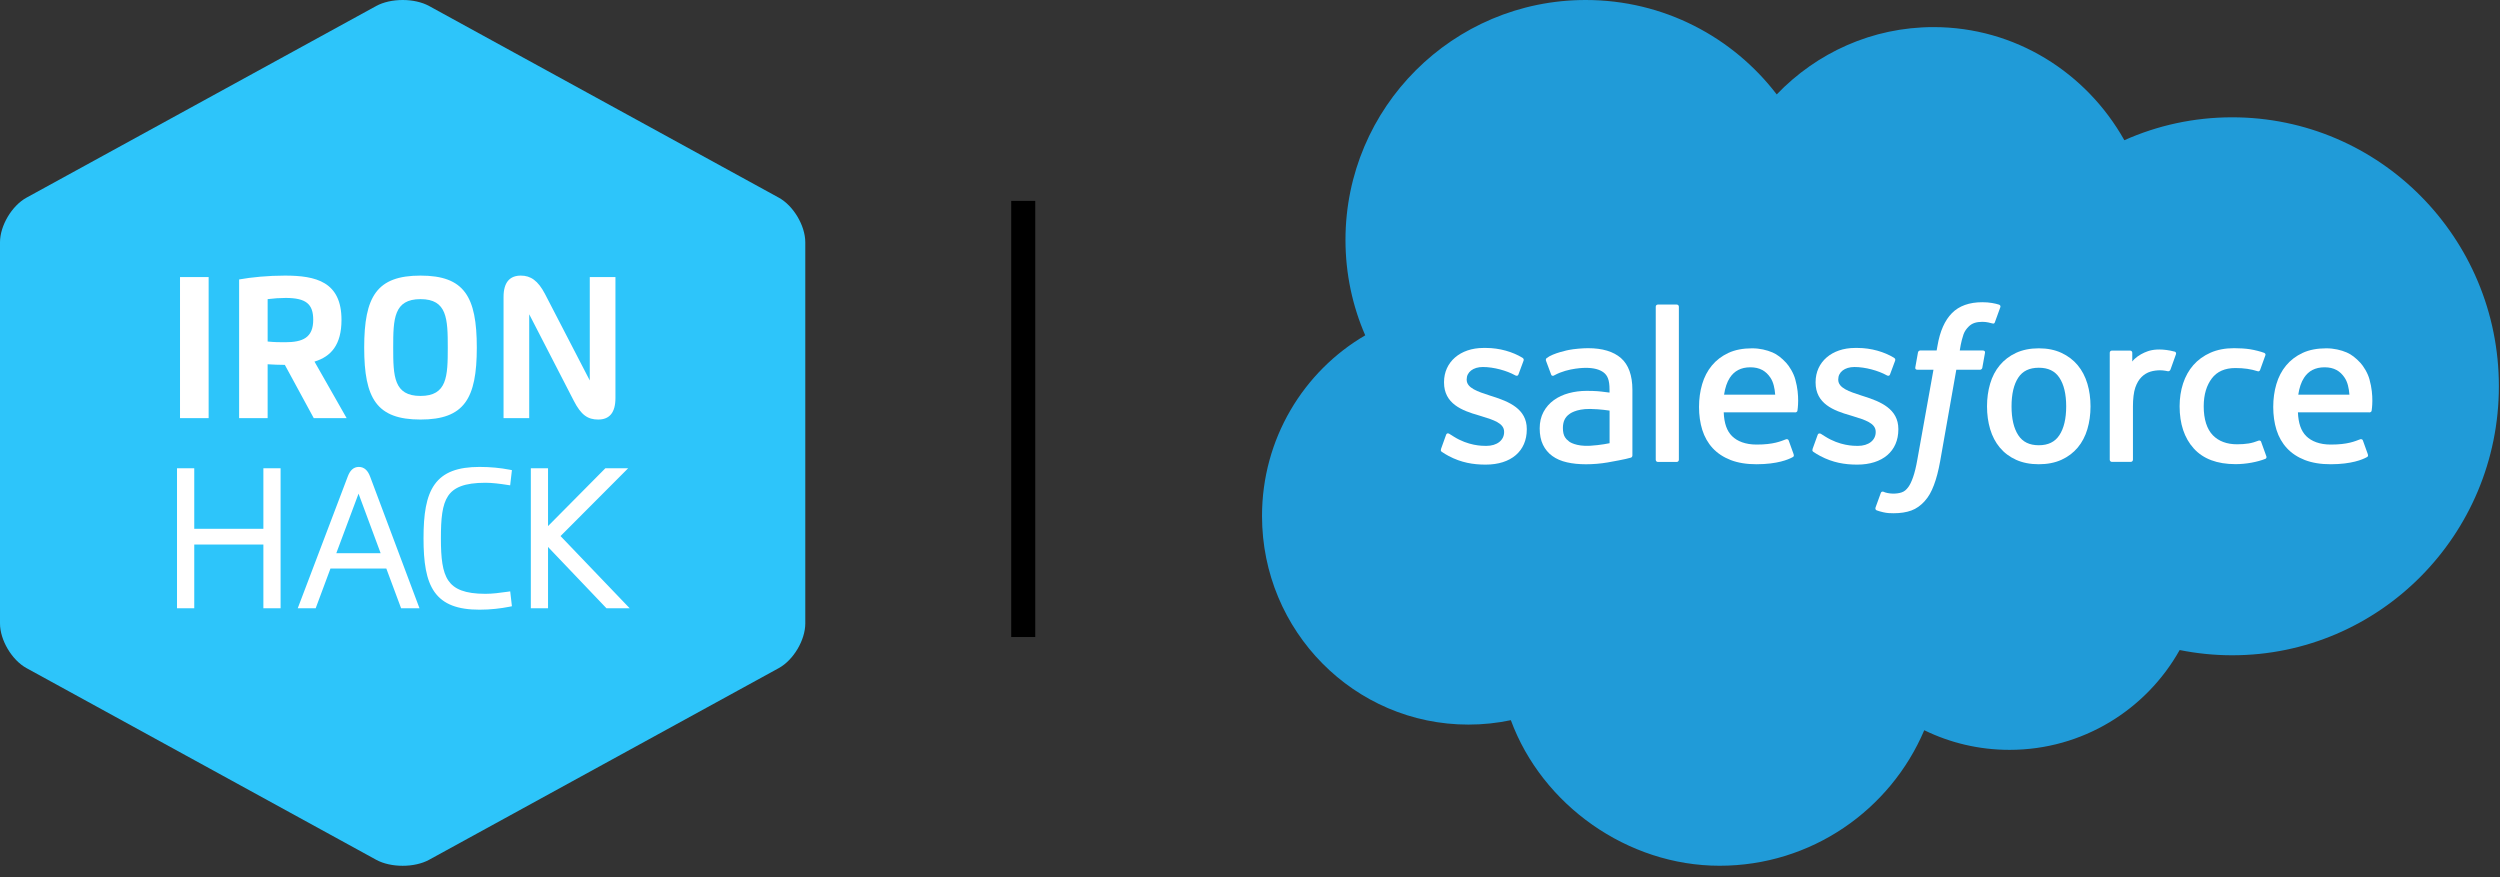 <svg width="208" height="73" viewBox="0 0 208 73" fill="none" xmlns="http://www.w3.org/2000/svg">
<rect x="0" y="0" width="208" height="73" fill="#333333" stroke="none"/>
<path d="M147.823 7.856C151.141 4.399 155.762 2.255 160.871 2.255C167.665 2.255 173.591 6.042 176.746 11.666C179.49 10.44 182.525 9.76 185.719 9.76C197.971 9.76 207.906 19.78 207.906 32.138C207.906 44.496 197.973 54.519 185.719 54.519C184.223 54.519 182.762 54.366 181.348 54.083C178.569 59.04 173.273 62.388 167.192 62.388C164.649 62.388 162.242 61.802 160.098 60.754C157.282 67.382 150.717 72.03 143.067 72.03C135.416 72.03 128.308 66.99 125.703 59.919C124.565 60.159 123.384 60.286 122.172 60.286C112.689 60.286 105 52.516 105 42.931C105 36.507 108.452 30.899 113.587 27.899C112.53 25.466 111.944 22.782 111.944 19.96C111.944 8.938 120.894 0 131.929 0C138.41 0 144.17 3.081 147.823 7.856Z" fill="#209BD8"/>
<path d="M119.898 37.349C119.834 37.518 119.921 37.553 119.942 37.583C120.136 37.723 120.33 37.825 120.528 37.938C121.578 38.494 122.571 38.656 123.607 38.656C125.719 38.656 127.029 37.534 127.029 35.727V35.693C127.029 34.022 125.548 33.412 124.161 32.974L123.978 32.916C122.931 32.577 122.028 32.282 122.028 31.594V31.559C122.028 30.968 122.557 30.535 123.374 30.535C124.283 30.535 125.361 30.837 126.055 31.222C126.055 31.222 126.261 31.354 126.335 31.155C126.376 31.047 126.727 30.103 126.764 29.999C126.803 29.889 126.734 29.805 126.66 29.762C125.866 29.279 124.77 28.949 123.635 28.949H123.425C121.491 28.949 120.143 30.119 120.143 31.79V31.825C120.143 33.586 121.631 34.16 123.025 34.557L123.249 34.626C124.265 34.938 125.142 35.208 125.142 35.921V35.958C125.142 36.611 124.572 37.098 123.655 37.098C123.298 37.098 122.162 37.091 120.937 36.316C120.789 36.228 120.704 36.166 120.588 36.096C120.528 36.059 120.376 35.992 120.309 36.191L119.894 37.347L119.898 37.349Z" fill="white"/>
<path d="M150.812 37.349C150.748 37.518 150.836 37.553 150.856 37.583C151.05 37.723 151.244 37.825 151.442 37.938C152.492 38.494 153.485 38.656 154.521 38.656C156.633 38.656 157.943 37.534 157.943 35.727V35.693C157.943 34.022 156.462 33.412 155.075 32.974L154.893 32.916C153.845 32.577 152.942 32.282 152.942 31.594V31.559C152.942 30.968 153.471 30.535 154.288 30.535C155.197 30.535 156.275 30.837 156.97 31.222C156.97 31.222 157.175 31.354 157.249 31.155C157.29 31.047 157.641 30.103 157.678 29.999C157.717 29.889 157.648 29.805 157.574 29.762C156.78 29.279 155.684 28.949 154.549 28.949H154.339C152.405 28.949 151.057 30.119 151.057 31.79V31.825C151.057 33.586 152.548 34.16 153.939 34.557L154.163 34.626C155.179 34.938 156.058 35.208 156.058 35.921V35.958C156.058 36.611 155.488 37.098 154.569 37.098C154.212 37.098 153.079 37.091 151.851 36.316C151.703 36.228 151.616 36.168 151.502 36.096C151.466 36.073 151.286 36.002 151.226 36.191L150.808 37.347L150.812 37.349Z" fill="white"/>
<path d="M173.668 31.918C173.494 31.332 173.224 30.817 172.867 30.388C172.509 29.957 172.052 29.61 171.512 29.359C170.974 29.107 170.337 28.98 169.624 28.98C168.911 28.98 168.272 29.11 167.734 29.359C167.197 29.608 166.74 29.957 166.382 30.388C166.022 30.817 165.752 31.334 165.581 31.918C165.408 32.5 165.32 33.137 165.32 33.811C165.32 34.484 165.408 35.124 165.581 35.705C165.754 36.289 166.022 36.804 166.382 37.235C166.74 37.667 167.197 38.011 167.737 38.255C168.277 38.5 168.911 38.625 169.627 38.625C170.342 38.625 170.974 38.5 171.514 38.255C172.052 38.011 172.509 37.665 172.869 37.235C173.227 36.806 173.499 36.289 173.67 35.705C173.843 35.124 173.931 34.487 173.931 33.811C173.931 33.134 173.843 32.5 173.67 31.918M171.907 33.811C171.907 34.831 171.715 35.638 171.341 36.206C170.97 36.769 170.409 37.044 169.627 37.044C168.844 37.044 168.286 36.769 167.919 36.206C167.547 35.638 167.36 34.831 167.36 33.811C167.36 32.791 167.547 31.988 167.917 31.424C168.283 30.868 168.842 30.596 169.627 30.596C170.411 30.596 170.97 30.866 171.341 31.424C171.717 31.988 171.907 32.791 171.907 33.811Z" fill="white"/>
<path fill-rule="evenodd" clip-rule="evenodd" d="M188.133 36.769C188.075 36.598 187.907 36.663 187.907 36.663C187.651 36.762 187.379 36.85 187.088 36.896C186.795 36.942 186.472 36.965 186.123 36.965C185.272 36.965 184.593 36.711 184.106 36.211C183.622 35.707 183.347 34.897 183.349 33.801C183.352 32.804 183.594 32.054 184.025 31.482C184.455 30.914 185.11 30.621 185.98 30.621C186.707 30.621 187.261 30.706 187.842 30.887C187.842 30.887 187.981 30.947 188.045 30.767C188.202 30.337 188.316 30.033 188.479 29.562C188.526 29.428 188.412 29.37 188.369 29.354C188.14 29.264 187.602 29.119 187.194 29.056C186.815 28.999 186.368 28.969 185.872 28.969C185.133 28.969 184.473 29.096 183.908 29.347C183.345 29.596 182.867 29.943 182.488 30.374C182.11 30.806 181.824 31.32 181.632 31.904C181.441 32.486 181.344 33.125 181.344 33.801C181.344 35.262 181.736 36.444 182.516 37.307C183.296 38.177 184.466 38.617 185.994 38.617C186.896 38.617 187.822 38.435 188.489 38.172C188.489 38.172 188.616 38.11 188.56 37.962L188.129 36.767L188.133 36.769Z" fill="white"/>
<path fill-rule="evenodd" clip-rule="evenodd" d="M197.148 31.586C196.998 31.02 196.628 30.451 196.386 30.19C196.003 29.774 195.625 29.486 195.253 29.327C194.768 29.119 194.185 28.98 193.543 28.98C192.8 28.98 192.124 29.105 191.574 29.364C191.025 29.62 190.564 29.973 190.201 30.411C189.839 30.848 189.567 31.369 189.394 31.96C189.221 32.546 189.133 33.185 189.133 33.861C189.133 34.538 189.223 35.191 189.403 35.765C189.585 36.347 189.874 36.857 190.266 37.282C190.658 37.708 191.164 38.041 191.766 38.276C192.366 38.507 193.095 38.629 193.931 38.625C195.652 38.62 196.562 38.237 196.935 38.029C197.002 37.992 197.065 37.928 196.986 37.743L196.594 36.651C196.534 36.49 196.37 36.548 196.37 36.548C195.943 36.707 195.336 36.991 193.921 36.988C192.996 36.988 192.311 36.714 191.881 36.287C191.441 35.851 191.224 35.209 191.187 34.304L197.15 34.309C197.15 34.309 197.307 34.309 197.323 34.152C197.33 34.088 197.526 32.927 197.145 31.584M191.217 32.832C191.302 32.264 191.457 31.794 191.699 31.427C192.064 30.868 192.62 30.559 193.404 30.559C194.189 30.559 194.704 30.868 195.075 31.427C195.322 31.796 195.428 32.285 195.472 32.834H191.217V32.832Z" fill="white"/>
<path fill-rule="evenodd" clip-rule="evenodd" d="M149.374 31.586C149.224 31.02 148.855 30.451 148.613 30.19C148.23 29.774 147.853 29.486 147.48 29.327C146.993 29.119 146.411 28.98 145.772 28.98C145.026 28.98 144.35 29.105 143.801 29.364C143.252 29.62 142.79 29.973 142.428 30.411C142.066 30.848 141.793 31.369 141.62 31.96C141.447 32.546 141.359 33.185 141.359 33.861C141.359 34.538 141.449 35.191 141.629 35.765C141.812 36.347 142.1 36.857 142.492 37.282C142.885 37.708 143.39 38.041 143.993 38.276C144.593 38.507 145.322 38.629 146.157 38.625C147.879 38.62 148.788 38.237 149.162 38.029C149.229 37.992 149.291 37.928 149.213 37.743L148.82 36.651C148.76 36.49 148.597 36.548 148.597 36.548C148.17 36.707 147.563 36.991 146.148 36.988C145.225 36.988 144.537 36.714 144.108 36.287C143.667 35.851 143.45 35.209 143.413 34.304L149.377 34.309C149.377 34.309 149.533 34.309 149.55 34.152C149.557 34.088 149.753 32.927 149.372 31.584M143.443 32.832C143.529 32.264 143.683 31.794 143.923 31.427C144.29 30.868 144.846 30.559 145.629 30.559C146.411 30.559 146.93 30.868 147.302 31.427C147.546 31.796 147.655 32.285 147.696 32.834H143.441L143.443 32.832Z" fill="white"/>
<path d="M132.929 32.548C132.687 32.53 132.373 32.52 131.999 32.52C131.487 32.52 130.993 32.585 130.529 32.71C130.063 32.834 129.645 33.028 129.285 33.287C128.923 33.547 128.632 33.877 128.42 34.272C128.208 34.667 128.102 35.128 128.102 35.645C128.102 36.162 128.192 36.633 128.376 37.007C128.559 37.383 128.819 37.699 129.154 37.939C129.486 38.181 129.895 38.359 130.368 38.465C130.836 38.574 131.367 38.627 131.949 38.627C132.56 38.627 133.169 38.576 133.76 38.474C134.346 38.375 135.062 38.23 135.263 38.184C135.461 38.138 135.68 38.078 135.68 38.078C135.828 38.041 135.816 37.881 135.816 37.881V32.428C135.814 31.23 135.493 30.344 134.866 29.793C134.24 29.246 133.317 28.969 132.124 28.969C131.676 28.969 130.959 29.029 130.525 29.116C130.525 29.116 129.223 29.368 128.688 29.79C128.688 29.79 128.57 29.862 128.632 30.028L129.055 31.163C129.108 31.311 129.251 31.26 129.251 31.26C129.251 31.26 129.297 31.242 129.35 31.21C130.497 30.587 131.949 30.605 131.949 30.605C132.592 30.605 133.089 30.736 133.423 30.99C133.749 31.242 133.913 31.616 133.913 32.412V32.663C133.4 32.59 132.929 32.548 132.929 32.548ZM130.557 36.739C130.322 36.552 130.292 36.506 130.213 36.386C130.093 36.204 130.033 35.943 130.033 35.611C130.033 35.087 130.206 34.708 130.566 34.457C130.564 34.457 131.081 34.009 132.297 34.025C133.151 34.037 133.917 34.163 133.917 34.163V36.875C133.917 36.875 133.16 37.037 132.306 37.087C131.092 37.161 130.552 36.739 130.557 36.739Z" fill="white"/>
<path fill-rule="evenodd" clip-rule="evenodd" d="M181.04 29.473C181.086 29.339 180.989 29.275 180.95 29.259C180.848 29.222 180.341 29.113 179.951 29.088C179.201 29.041 178.785 29.169 178.411 29.335C178.04 29.501 177.631 29.771 177.405 30.078V29.351C177.405 29.252 177.334 29.171 177.232 29.171H175.702C175.603 29.171 175.531 29.252 175.531 29.351V38.249C175.531 38.349 175.612 38.429 175.714 38.429H177.281C177.38 38.429 177.461 38.349 177.461 38.249V33.805C177.461 33.207 177.527 32.614 177.659 32.24C177.788 31.869 177.964 31.576 178.181 31.363C178.397 31.151 178.647 31.003 178.919 30.92C179.196 30.835 179.503 30.807 179.718 30.807C180.031 30.807 180.373 30.888 180.373 30.888C180.488 30.899 180.553 30.828 180.592 30.726C180.694 30.454 180.985 29.637 181.04 29.473Z" fill="white"/>
<path fill-rule="evenodd" clip-rule="evenodd" d="M166.326 25.348C166.135 25.288 165.964 25.248 165.735 25.209C165.505 25.168 165.232 25.145 164.925 25.145C163.848 25.145 162.996 25.449 162.401 26.052C161.808 26.649 161.404 27.558 161.201 28.756L161.129 29.16H159.774C159.774 29.16 159.608 29.153 159.574 29.333L159.352 30.572C159.336 30.69 159.387 30.764 159.546 30.764H160.864L159.525 38.23C159.421 38.83 159.301 39.323 159.168 39.7C159.038 40.071 158.909 40.346 158.752 40.549C158.6 40.743 158.457 40.888 158.205 40.971C158 41.038 157.762 41.07 157.504 41.07C157.361 41.07 157.169 41.047 157.026 41.017C156.883 40.99 156.809 40.957 156.703 40.913C156.703 40.913 156.548 40.853 156.486 41.008C156.437 41.135 156.087 42.102 156.045 42.222C156.004 42.34 156.061 42.432 156.137 42.46C156.313 42.522 156.442 42.564 156.682 42.619C157.014 42.697 157.294 42.702 157.557 42.702C158.106 42.702 158.607 42.626 159.02 42.476C159.438 42.324 159.8 42.06 160.123 41.707C160.469 41.324 160.688 40.92 160.898 40.371C161.106 39.829 161.281 39.153 161.422 38.368L162.765 30.764H164.729C164.729 30.764 164.895 30.771 164.93 30.591L165.152 29.352C165.168 29.234 165.117 29.16 164.958 29.16H163.052C163.061 29.119 163.146 28.447 163.365 27.815C163.46 27.545 163.635 27.328 163.785 27.178C163.931 27.03 164.099 26.926 164.284 26.866C164.473 26.806 164.688 26.776 164.923 26.776C165.103 26.776 165.279 26.797 165.412 26.825C165.597 26.864 165.669 26.885 165.717 26.898C165.911 26.958 165.936 26.901 165.975 26.808L166.43 25.555C166.476 25.422 166.363 25.364 166.322 25.348" fill="white"/>
<path fill-rule="evenodd" clip-rule="evenodd" d="M139.682 38.249C139.682 38.349 139.611 38.432 139.512 38.432H137.929C137.829 38.432 137.758 38.351 137.758 38.249V25.52C137.758 25.421 137.829 25.34 137.929 25.34H139.512C139.611 25.34 139.682 25.421 139.682 25.52V38.249Z" fill="white"/>
<path fill-rule="evenodd" clip-rule="evenodd" d="M31.298 0.5L2.202 16.447C0.985 17.115 0 18.777 0 20.159V51.872C0 53.255 0.985 54.917 2.202 55.585L31.298 71.534C32.515 72.2 34.487 72.2 35.702 71.534L64.798 55.585C66.015 54.916 67 53.255 67 51.872V20.159C67 18.777 66.015 17.115 64.798 16.447L35.702 0.5C35.093 0.166 34.297 0 33.501 0C32.705 0 31.907 0.167 31.298 0.5Z" fill="#2DC5FA"/>
<path fill-rule="evenodd" clip-rule="evenodd" d="M41.895 24.713V34.786H44.03V26.146L47.747 33.36C48.35 34.527 48.899 34.906 49.77 34.906C50.682 34.906 51.205 34.365 51.205 33.118V23.051H49.069V31.655L45.35 24.471C44.761 23.339 44.146 22.93 43.333 22.93C42.434 22.93 41.895 23.463 41.895 24.713ZM30.301 28.918C30.301 33.17 31.344 34.906 34.987 34.906C38.628 34.906 39.67 33.17 39.67 28.918C39.67 24.667 38.628 22.93 34.987 22.93C31.344 22.93 30.301 24.667 30.301 28.918ZM32.714 28.918C32.714 26.524 32.764 24.888 34.986 24.888C37.203 24.888 37.255 26.524 37.255 28.918C37.255 31.311 37.203 32.942 34.986 32.942C32.764 32.942 32.714 31.311 32.714 28.918ZM19.895 23.25V34.786H22.267V30.307C22.68 30.332 23.222 30.358 23.699 30.358L26.103 34.786H28.839L26.165 30.085C27.542 29.668 28.412 28.691 28.412 26.615C28.412 23.443 26.295 22.93 23.705 22.93C22.304 22.93 20.91 23.066 19.895 23.25ZM22.268 28.414V24.888C22.752 24.824 23.301 24.788 23.767 24.788C25.477 24.788 26.06 25.308 26.06 26.605C26.06 28.097 25.19 28.474 23.717 28.474C23.25 28.474 22.794 28.469 22.332 28.42C22.333 28.42 22.334 28.421 22.335 28.421C22.328 28.42 22.323 28.419 22.317 28.419C22.314 28.418 22.31 28.418 22.307 28.418C22.303 28.418 22.298 28.418 22.294 28.416H22.298H22.293H22.291C22.288 28.416 22.286 28.416 22.283 28.414C22.285 28.416 22.286 28.416 22.288 28.416C22.285 28.416 22.282 28.416 22.28 28.414H22.275H22.268ZM22.29 28.416H22.292H22.29ZM22.353 28.424C22.36 28.424 22.364 28.425 22.369 28.426C22.364 28.425 22.359 28.424 22.353 28.424ZM22.416 28.431C22.428 28.431 22.439 28.433 22.447 28.433C22.438 28.433 22.428 28.431 22.416 28.431ZM22.446 28.433C22.447 28.433 22.448 28.434 22.448 28.434C22.448 28.434 22.447 28.434 22.446 28.433ZM14.977 34.786H17.359V23.05H14.977V34.786ZM22.268 28.415H22.275H22.277H22.268ZM22.275 28.415H22.276H22.275ZM22.278 28.415H22.28H22.275H22.278ZM22.302 28.418H22.307C22.302 28.418 22.299 28.418 22.294 28.416C22.297 28.418 22.3 28.418 22.302 28.418ZM22.313 28.419C22.319 28.419 22.323 28.42 22.328 28.42C22.322 28.42 22.316 28.419 22.308 28.418C22.31 28.418 22.312 28.418 22.313 28.419ZM34.987 34.906C31.343 34.906 34.987 34.906 34.987 34.906V34.906Z" fill="white"/>
<path fill-rule="evenodd" clip-rule="evenodd" d="M35.487 44.787C35.487 48.742 36.345 50.476 39.898 50.476C40.813 50.476 41.623 50.376 42.317 50.239L42.231 49.485C41.619 49.572 41.004 49.656 40.386 49.656C36.892 49.656 36.433 48.059 36.433 44.787C36.433 41.522 36.817 39.916 40.386 39.916C40.984 39.916 41.656 40.006 42.227 40.094L42.317 39.317C41.623 39.183 40.79 39.098 39.898 39.098C36.349 39.098 35.487 40.824 35.487 44.787ZM29.167 39.735L25.134 50.36H26.09L27.321 47.053H32.316L33.546 50.36H34.542L30.557 39.735C30.398 39.315 30.18 39.098 29.855 39.098C29.533 39.098 29.328 39.309 29.167 39.735ZM29.831 40.354L32.027 46.274H27.621L29.831 40.354ZM50.468 39.211L45.346 44.377V39.211H44.415V50.358H45.346V44.884L50.565 50.358H51.805L46.287 44.597L51.658 39.211H50.468ZM22.163 39.211V44.244H15.912V39.211H14.977V50.358H15.912V45.056H22.163V50.358H23.095V39.211H22.163Z" fill="white"/>
<path d="M42.317 50.239L42.365 50.485L42.591 50.44L42.565 50.211L42.317 50.239ZM42.231 49.485L42.479 49.457L42.45 49.202L42.196 49.238L42.231 49.485ZM42.227 40.094L42.189 40.341L42.445 40.38L42.475 40.123L42.227 40.094ZM42.317 39.317L42.565 39.346L42.592 39.116L42.364 39.072L42.317 39.317ZM25.134 50.36L24.9 50.272L24.771 50.61H25.134V50.36ZM26.09 50.36V50.61H26.264L26.324 50.447L26.09 50.36ZM27.321 47.053V46.803H27.147L27.087 46.966L27.321 47.053ZM32.316 47.053L32.551 46.966L32.49 46.803H32.316V47.053ZM33.546 50.36L33.312 50.447L33.373 50.61H33.546V50.36ZM34.542 50.36V50.61H34.903L34.776 50.273L34.542 50.36ZM30.557 39.735L30.791 39.647L30.79 39.646L30.557 39.735ZM29.831 40.354L30.066 40.267L29.832 39.638L29.597 40.267L29.831 40.354ZM32.027 46.274V46.524H32.387L32.262 46.187L32.027 46.274ZM27.621 46.274L27.387 46.187L27.261 46.524H27.621V46.274ZM50.468 39.211V38.961H50.364L50.291 39.035L50.468 39.211ZM45.346 44.377H45.096V44.985L45.524 44.553L45.346 44.377ZM45.346 39.211H45.596V38.961H45.346V39.211ZM44.415 39.211V38.961H44.165V39.211H44.415ZM44.415 50.358H44.165V50.608H44.415V50.358ZM45.346 50.358V50.608H45.596V50.358H45.346ZM45.346 44.884L45.527 44.711L45.096 44.259V44.884H45.346ZM50.565 50.358L50.384 50.531L50.458 50.608H50.565V50.358ZM51.805 50.358V50.608H52.391L51.986 50.186L51.805 50.358ZM46.287 44.597L46.11 44.421L45.938 44.594L46.107 44.77L46.287 44.597ZM51.658 39.211L51.835 39.387L52.26 38.961H51.658V39.211ZM22.163 39.211V38.961H21.913V39.211H22.163ZM22.163 44.244V44.494H22.413V44.244H22.163ZM15.912 44.244H15.662V44.494H15.912V44.244ZM15.912 39.211H16.162V38.961H15.912V39.211ZM14.977 39.211V38.961H14.727V39.211H14.977ZM14.977 50.358H14.727V50.608H14.977V50.358ZM15.912 50.358V50.608H16.162V50.358H15.912ZM15.912 45.056V44.806H15.662V45.056H15.912ZM22.163 45.056H22.413V44.806H22.163V45.056ZM22.163 50.358H21.913V50.608H22.163V50.358ZM23.095 50.358V50.608H23.345V50.358H23.095ZM23.095 39.211H23.345V38.961H23.095V39.211ZM35.237 44.787C35.237 46.766 35.448 48.261 36.156 49.259C36.883 50.282 38.085 50.726 39.898 50.726V50.226C38.158 50.226 37.155 49.802 36.564 48.97C35.955 48.112 35.737 46.763 35.737 44.787H35.237ZM39.898 50.726C40.832 50.726 41.658 50.623 42.365 50.485L42.269 49.994C41.588 50.127 40.795 50.226 39.898 50.226V50.726ZM42.565 50.211L42.479 49.457L41.983 49.513L42.068 50.268L42.565 50.211ZM42.196 49.238C41.582 49.324 40.983 49.406 40.386 49.406V49.906C41.024 49.906 41.656 49.819 42.266 49.733L42.196 49.238ZM40.386 49.406C38.668 49.406 37.787 49.013 37.306 48.307C36.804 47.572 36.683 46.433 36.683 44.787H36.183C36.183 46.413 36.292 47.708 36.893 48.589C37.514 49.5 38.609 49.906 40.386 49.906V49.406ZM36.683 44.787C36.683 43.973 36.707 43.276 36.796 42.686C36.885 42.096 37.036 41.629 37.279 41.266C37.75 40.562 38.629 40.166 40.386 40.166V39.666C38.574 39.666 37.476 40.073 36.863 40.988C36.564 41.435 36.396 41.982 36.302 42.611C36.207 43.24 36.183 43.968 36.183 44.787H36.683ZM40.386 40.166C40.964 40.166 41.619 40.253 42.189 40.341L42.265 39.847C41.694 39.759 41.005 39.666 40.386 39.666V40.166ZM42.475 40.123L42.565 39.346L42.068 39.288L41.978 40.065L42.475 40.123ZM42.364 39.072C41.654 38.934 40.806 38.848 39.898 38.848V39.348C40.775 39.348 41.592 39.432 42.269 39.563L42.364 39.072ZM39.898 38.848C38.087 38.848 36.885 39.289 36.158 40.311C35.449 41.308 35.237 42.804 35.237 44.787H35.737C35.737 42.807 35.956 41.458 36.565 40.601C37.157 39.77 38.16 39.348 39.898 39.348V38.848ZM28.933 39.646L24.9 50.272L25.367 50.449L29.401 39.823L28.933 39.646ZM25.134 50.61H26.09V50.11H25.134V50.61ZM26.324 50.447L27.555 47.14L27.087 46.966L25.856 50.273L26.324 50.447ZM27.321 47.303H32.316V46.803H27.321V47.303ZM32.082 47.14L33.312 50.447L33.781 50.273L32.551 46.966L32.082 47.14ZM33.546 50.61H34.542V50.11H33.546V50.61ZM34.776 50.273L30.791 39.647L30.323 39.822L34.308 50.448L34.776 50.273ZM30.79 39.646C30.704 39.418 30.593 39.219 30.439 39.076C30.277 38.926 30.081 38.848 29.855 38.848V39.348C29.955 39.348 30.03 39.378 30.098 39.442C30.174 39.512 30.25 39.632 30.323 39.823L30.79 39.646ZM29.855 38.848C29.632 38.848 29.438 38.924 29.279 39.075C29.128 39.218 29.02 39.417 28.933 39.646L29.401 39.823C29.476 39.626 29.55 39.507 29.623 39.438C29.687 39.377 29.757 39.348 29.855 39.348V38.848ZM29.597 40.441L31.793 46.361L32.262 46.187L30.066 40.267L29.597 40.441ZM32.027 46.024H27.621V46.524H32.027V46.024ZM27.855 46.361L30.066 40.442L29.597 40.267L27.387 46.187L27.855 46.361ZM50.291 39.035L45.169 44.202L45.524 44.553L50.646 39.387L50.291 39.035ZM45.596 44.377V39.211H45.096V44.377H45.596ZM45.346 38.961H44.415V39.461H45.346V38.961ZM44.165 39.211V50.358H44.665V39.211H44.165ZM44.415 50.608H45.346V50.108H44.415V50.608ZM45.596 50.358V44.884H45.096V50.358H45.596ZM45.165 45.056L50.384 50.531L50.746 50.186L45.527 44.711L45.165 45.056ZM50.565 50.608H51.805V50.108H50.565V50.608ZM51.986 50.186L46.468 44.424L46.107 44.77L51.624 50.531L51.986 50.186ZM46.464 44.774L51.835 39.387L51.481 39.034L46.11 44.421L46.464 44.774ZM51.658 38.961H50.468V39.461H51.658V38.961ZM21.913 39.211V44.244H22.413V39.211H21.913ZM22.163 43.994H15.912V44.494H22.163V43.994ZM16.162 44.244V39.211H15.662V44.244H16.162ZM15.912 38.961H14.977V39.461H15.912V38.961ZM14.727 39.211V50.358H15.227V39.211H14.727ZM14.977 50.608H15.912V50.108H14.977V50.608ZM16.162 50.358V45.056H15.662V50.358H16.162ZM15.912 45.306H22.163V44.806H15.912V45.306ZM21.913 45.056V50.358H22.413V45.056H21.913ZM22.163 50.608H23.095V50.108H22.163V50.608ZM23.345 50.358V39.211H22.845V50.358H23.345ZM23.095 38.961H22.163V39.461H23.095V38.961Z" fill="white"/>
<line x1="85.133" y1="53" x2="85.133" y2="16.713" stroke="black" stroke-width="2"/>
</svg>
